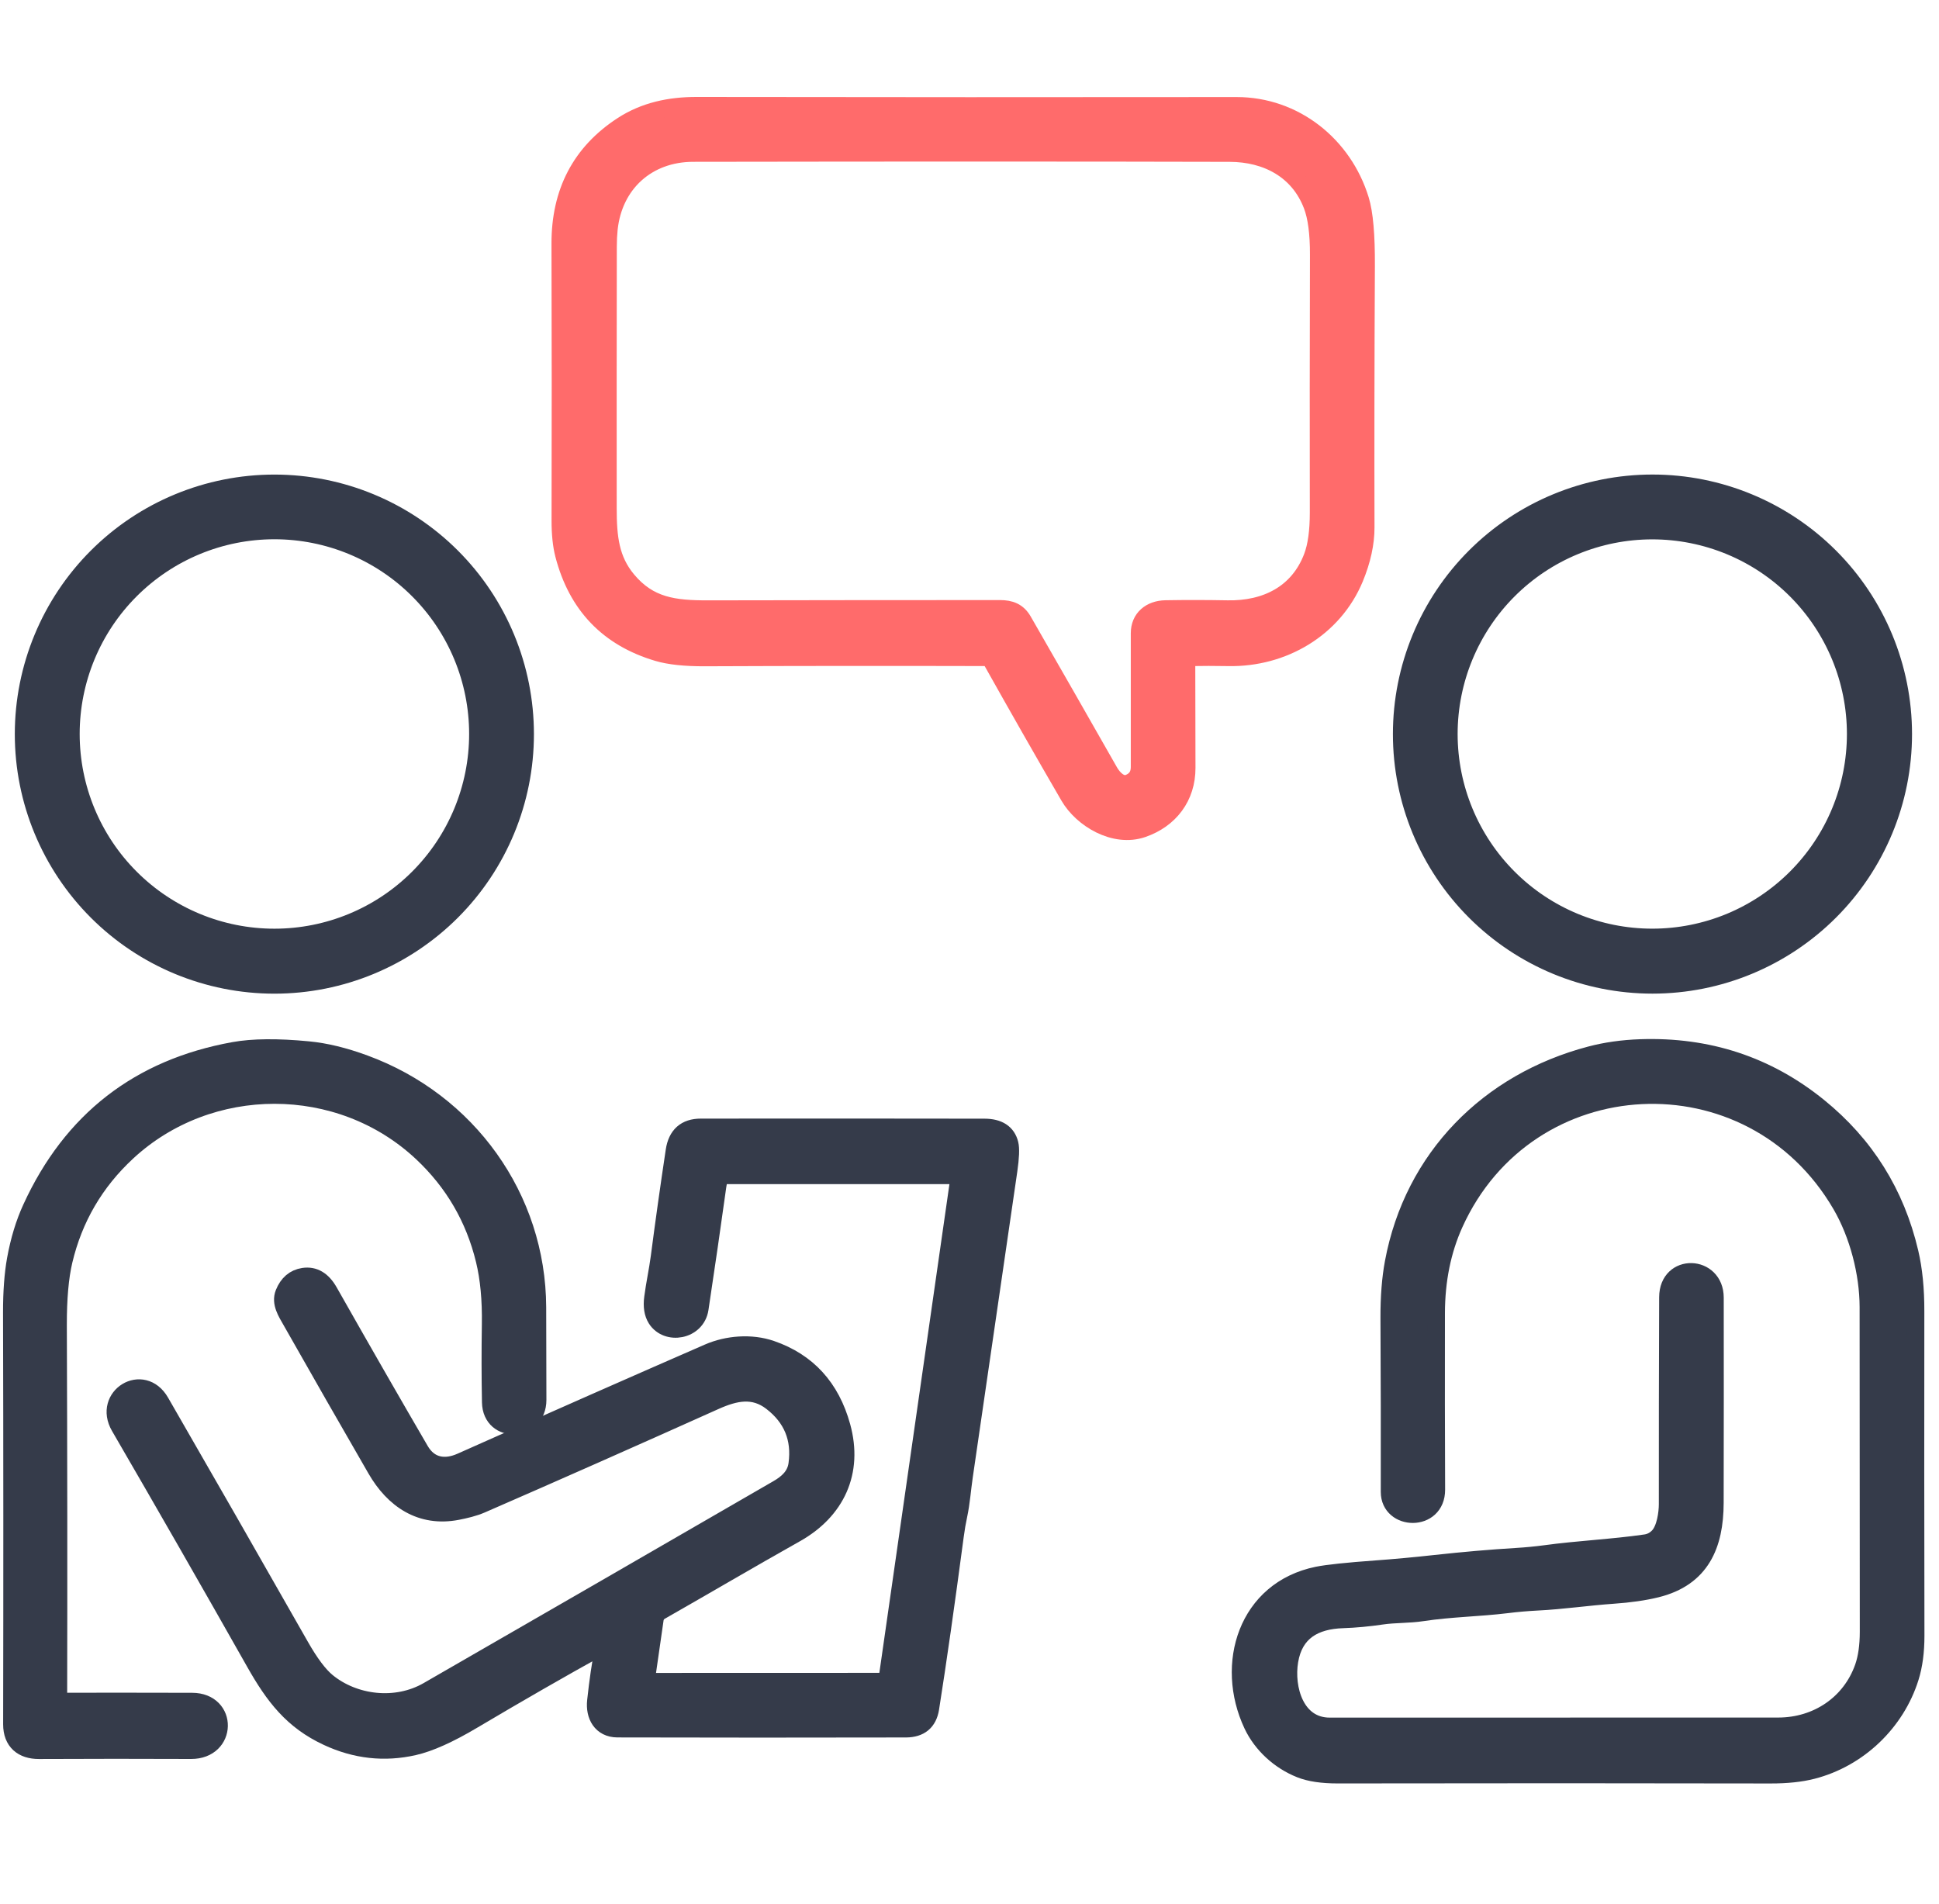 <svg width="55" height="54" viewBox="0 0 55 54" fill="none" xmlns="http://www.w3.org/2000/svg">
<g id="Interview Developers">
<g id="Group 1000011238">
<path id="Vector" d="M33.742 18.645C33.718 18.646 33.696 18.656 33.68 18.673C33.663 18.69 33.654 18.712 33.654 18.736C33.656 19.739 33.658 20.755 33.66 21.783C33.662 22.608 33.179 23.241 32.406 23.507C31.613 23.78 30.698 23.23 30.324 22.586C29.599 21.338 28.867 20.053 28.126 18.733C28.111 18.706 28.089 18.683 28.063 18.668C28.036 18.652 28.006 18.644 27.976 18.644C25.207 18.637 22.545 18.639 19.991 18.65C19.433 18.652 18.989 18.605 18.66 18.508C17.256 18.092 16.368 17.167 15.996 15.732C15.928 15.469 15.894 15.146 15.895 14.761C15.901 12.125 15.901 9.511 15.893 6.918C15.888 5.446 16.476 4.327 17.654 3.56C18.284 3.15 18.999 2.998 19.767 3C24.965 3.008 30.067 3.009 35.071 3.003C36.724 3.001 38.109 4.118 38.584 5.671C38.699 6.046 38.754 6.673 38.749 7.551C38.735 10.316 38.732 12.786 38.738 14.959C38.739 15.409 38.634 15.889 38.425 16.397C37.831 17.832 36.387 18.673 34.849 18.645C34.469 18.638 34.1 18.638 33.742 18.645ZM28.363 17.272C28.658 17.272 28.868 17.352 29.018 17.61C29.856 19.068 30.673 20.496 31.468 21.894C31.573 22.077 31.784 22.306 32.018 22.217C32.222 22.137 32.325 21.985 32.325 21.76C32.323 20.583 32.323 19.317 32.325 17.962C32.325 17.537 32.638 17.284 33.062 17.277C33.633 17.267 34.219 17.268 34.818 17.279C35.904 17.3 36.83 16.845 37.227 15.801C37.345 15.491 37.403 15.071 37.403 14.539C37.399 12.273 37.4 9.837 37.407 7.231C37.409 6.62 37.347 6.15 37.221 5.822C36.838 4.821 35.93 4.344 34.881 4.341C30.943 4.331 25.87 4.33 19.662 4.34C18.361 4.342 17.405 5.207 17.27 6.498C17.254 6.653 17.246 6.82 17.246 6.998C17.242 9.48 17.241 11.954 17.243 14.418C17.243 15.245 17.312 15.877 17.793 16.454C18.411 17.194 19.116 17.282 20.088 17.28C22.742 17.275 25.5 17.272 28.363 17.272Z" fill="#FF6B6B" stroke="#FF6B6B" stroke-width="0.5"/>
<path id="Vector_2" d="M14.895 20.825C14.895 22.711 14.146 24.52 12.812 25.854C11.478 27.188 9.669 27.937 7.783 27.937C5.896 27.937 4.087 27.188 2.753 25.854C1.419 24.52 0.67 22.711 0.67 20.825C0.67 18.938 1.419 17.129 2.753 15.795C4.087 14.461 5.896 13.712 7.783 13.712C9.669 13.712 11.478 14.461 12.812 15.795C14.146 17.129 14.895 18.938 14.895 20.825ZM13.557 20.82C13.557 19.289 12.949 17.82 11.866 16.738C10.784 15.655 9.315 15.047 7.784 15.047C6.252 15.047 4.784 15.655 3.701 16.738C2.618 17.82 2.01 19.289 2.01 20.82C2.01 22.352 2.618 23.82 3.701 24.903C4.784 25.986 6.252 26.594 7.784 26.594C9.315 26.594 10.784 25.986 11.866 24.903C12.949 23.82 13.557 22.352 13.557 20.82Z" fill="#353B4A" stroke="#353B4A" stroke-width="0.5"/>
<path id="Vector_3" d="M53.985 20.824C53.985 22.71 53.236 24.519 51.902 25.853C50.568 27.187 48.759 27.936 46.873 27.936C44.986 27.936 43.177 27.187 41.843 25.853C40.509 24.519 39.76 22.71 39.76 20.824C39.76 18.937 40.509 17.128 41.843 15.794C43.177 14.46 44.986 13.711 46.873 13.711C48.759 13.711 50.568 14.46 51.902 15.794C53.236 17.128 53.985 18.937 53.985 20.824ZM52.638 20.821C52.638 20.064 52.489 19.313 52.199 18.613C51.909 17.913 51.484 17.276 50.948 16.74C50.412 16.204 49.776 15.779 49.076 15.489C48.375 15.199 47.625 15.05 46.867 15.05C45.336 15.05 43.868 15.658 42.786 16.74C41.704 17.823 41.096 19.291 41.096 20.821C41.096 22.352 41.704 23.82 42.786 24.902C43.868 25.985 45.336 26.593 46.867 26.593C47.625 26.593 48.375 26.444 49.076 26.154C49.776 25.863 50.412 25.438 50.948 24.902C51.484 24.366 51.909 23.73 52.199 23.03C52.489 22.33 52.638 21.579 52.638 20.821Z" fill="#353B4A" stroke="#353B4A" stroke-width="0.5"/>
<path id="Vector_4" d="M1.655 48.206C1.655 48.223 1.662 48.238 1.673 48.249C1.685 48.261 1.701 48.267 1.717 48.267C2.994 48.265 4.239 48.266 5.451 48.269C6.485 48.273 6.46 49.65 5.42 49.646C3.992 49.64 2.553 49.64 1.102 49.647C0.641 49.648 0.339 49.405 0.339 48.913C0.347 44.965 0.346 41.071 0.336 37.232C0.335 36.648 0.372 36.146 0.447 35.727C0.546 35.184 0.693 34.699 0.89 34.271C2.031 31.782 3.946 30.294 6.633 29.808C7.167 29.711 7.87 29.704 8.74 29.788C9.228 29.834 9.761 29.963 10.339 30.176C13.269 31.251 15.23 33.974 15.243 37.081C15.247 37.95 15.249 38.827 15.249 39.712C15.25 40.63 13.938 40.702 13.921 39.777C13.907 39.055 13.906 38.319 13.918 37.57C13.929 36.871 13.872 36.263 13.746 35.745C13.457 34.554 12.866 33.539 11.975 32.702C9.64 30.509 5.93 30.528 3.609 32.679C2.693 33.527 2.093 34.556 1.807 35.764C1.698 36.226 1.644 36.835 1.646 37.591C1.66 41.258 1.663 44.796 1.655 48.206Z" fill="#353B4A" stroke="#353B4A" stroke-width="0.5"/>
<path id="Vector_5" d="M41.251 34.712C40.91 35.468 40.738 36.313 40.736 37.247C40.733 39.01 40.734 40.68 40.741 42.257C40.744 43.193 39.415 43.15 39.416 42.321C39.419 40.686 39.416 39.042 39.407 37.388C39.405 36.791 39.446 36.265 39.531 35.81C40.087 32.838 42.23 30.689 45.11 29.93C45.547 29.814 46.021 29.747 46.53 29.729C48.446 29.663 50.13 30.218 51.58 31.393C52.91 32.471 53.773 33.849 54.167 35.528C54.28 36.008 54.336 36.566 54.334 37.201C54.33 40.136 54.331 43.205 54.337 46.406C54.337 46.853 54.285 47.246 54.179 47.583C53.781 48.856 52.718 49.88 51.406 50.216C51.078 50.3 50.683 50.342 50.221 50.341C46.432 50.333 42.34 50.333 37.943 50.34C37.503 50.34 37.151 50.288 36.886 50.182C36.298 49.949 35.792 49.488 35.527 48.925C34.721 47.212 35.368 45.097 37.371 44.689C37.653 44.632 38.208 44.573 39.039 44.513C39.562 44.475 40.118 44.424 40.708 44.359C41.529 44.269 42.297 44.203 43.012 44.16C43.293 44.143 43.562 44.117 43.819 44.083C44.776 43.952 45.748 43.911 46.678 43.775C46.818 43.755 46.938 43.692 47.039 43.588C47.242 43.38 47.303 42.923 47.303 42.667C47.302 40.78 47.305 38.824 47.312 36.798C47.316 35.811 48.643 35.866 48.644 36.809C48.647 38.637 48.646 40.577 48.642 42.63C48.639 43.83 48.248 44.754 46.987 45.066C46.636 45.152 46.227 45.211 45.76 45.243C45.03 45.294 44.327 45.4 43.602 45.436C43.31 45.451 43.024 45.476 42.743 45.511C41.955 45.608 41.136 45.617 40.346 45.738C39.957 45.798 39.571 45.778 39.19 45.834C38.809 45.89 38.444 45.924 38.093 45.936C37.284 45.962 36.713 46.289 36.575 47.111C36.443 47.897 36.747 48.973 37.718 48.973C41.959 48.972 46.2 48.971 50.441 48.971C51.545 48.97 52.495 48.331 52.859 47.299C52.955 47.025 53.003 46.688 53.003 46.287C53.002 43.221 53 40.15 52.998 37.073C52.996 36.11 52.712 35.014 52.224 34.176C49.671 29.788 43.334 30.104 41.251 34.712Z" fill="#353B4A" stroke="#353B4A" stroke-width="0.5"/>
<path id="Vector_6" d="M17.12 46.769C17.134 46.691 17.106 46.671 17.036 46.71C15.906 47.335 14.7 48.028 13.417 48.789C12.742 49.191 12.183 49.442 11.741 49.542C10.904 49.732 10.087 49.642 9.291 49.271C8.299 48.81 7.774 48.122 7.232 47.164C5.953 44.903 4.674 42.671 3.394 40.467C2.9 39.616 4.052 38.905 4.55 39.77C5.809 41.953 7.131 44.261 8.516 46.696C8.793 47.183 9.047 47.52 9.276 47.708C10.047 48.34 11.235 48.482 12.138 47.962C15.427 46.067 18.735 44.158 22.061 42.233C22.335 42.075 22.57 41.871 22.615 41.533C22.714 40.804 22.471 40.215 21.888 39.766C21.379 39.374 20.856 39.48 20.273 39.743C17.941 40.79 15.733 41.768 13.649 42.675C13.442 42.765 13.197 42.822 12.974 42.866C11.936 43.068 11.165 42.535 10.669 41.675C9.869 40.289 9.066 38.887 8.262 37.468C8.129 37.234 7.947 36.961 8.057 36.686C8.167 36.412 8.351 36.255 8.609 36.215C8.905 36.171 9.145 36.312 9.331 36.639C10.309 38.364 11.171 39.865 11.916 41.143C12.188 41.609 12.629 41.665 13.077 41.466C15.749 40.276 18.089 39.243 20.098 38.368C20.629 38.137 21.305 38.08 21.874 38.276C22.903 38.631 23.569 39.359 23.873 40.461C24.231 41.756 23.719 42.856 22.564 43.504C21.26 44.237 19.985 44.988 18.732 45.702C18.69 45.726 18.654 45.759 18.627 45.798C18.6 45.838 18.582 45.883 18.575 45.93L18.33 47.633C18.329 47.642 18.329 47.651 18.332 47.66C18.335 47.669 18.339 47.677 18.345 47.684C18.351 47.691 18.359 47.696 18.367 47.7C18.375 47.704 18.385 47.706 18.394 47.705L25.002 47.703C25.107 47.703 25.167 47.651 25.182 47.548L27.21 33.404C27.217 33.361 27.198 33.34 27.155 33.34L20.463 33.339C20.451 33.339 20.439 33.343 20.429 33.35C20.42 33.358 20.413 33.368 20.409 33.38C20.384 33.465 20.365 33.553 20.353 33.643C20.194 34.788 20.026 35.949 19.848 37.125C19.753 37.752 18.918 37.89 18.616 37.408C18.521 37.256 18.489 37.056 18.523 36.809C18.573 36.423 18.658 36.041 18.709 35.653C18.836 34.678 18.977 33.676 19.132 32.644C19.198 32.203 19.447 31.982 19.877 31.981C22.736 31.978 25.418 31.979 27.924 31.983C28.322 31.984 28.561 32.139 28.638 32.449C28.671 32.582 28.661 32.83 28.609 33.193C28.231 35.8 27.81 38.691 27.346 41.867C27.291 42.239 27.265 42.627 27.188 42.984C27.149 43.162 27.116 43.356 27.088 43.566C26.832 45.499 26.599 47.13 26.389 48.46C26.328 48.842 26.097 49.034 25.697 49.036C22.889 49.042 20.161 49.042 17.514 49.035C17.056 49.033 16.858 48.663 16.904 48.247C16.965 47.683 17.037 47.19 17.12 46.769Z" fill="#353B4A" stroke="#353B4A" stroke-width="0.5"/>
</g>
</g>
</svg>
